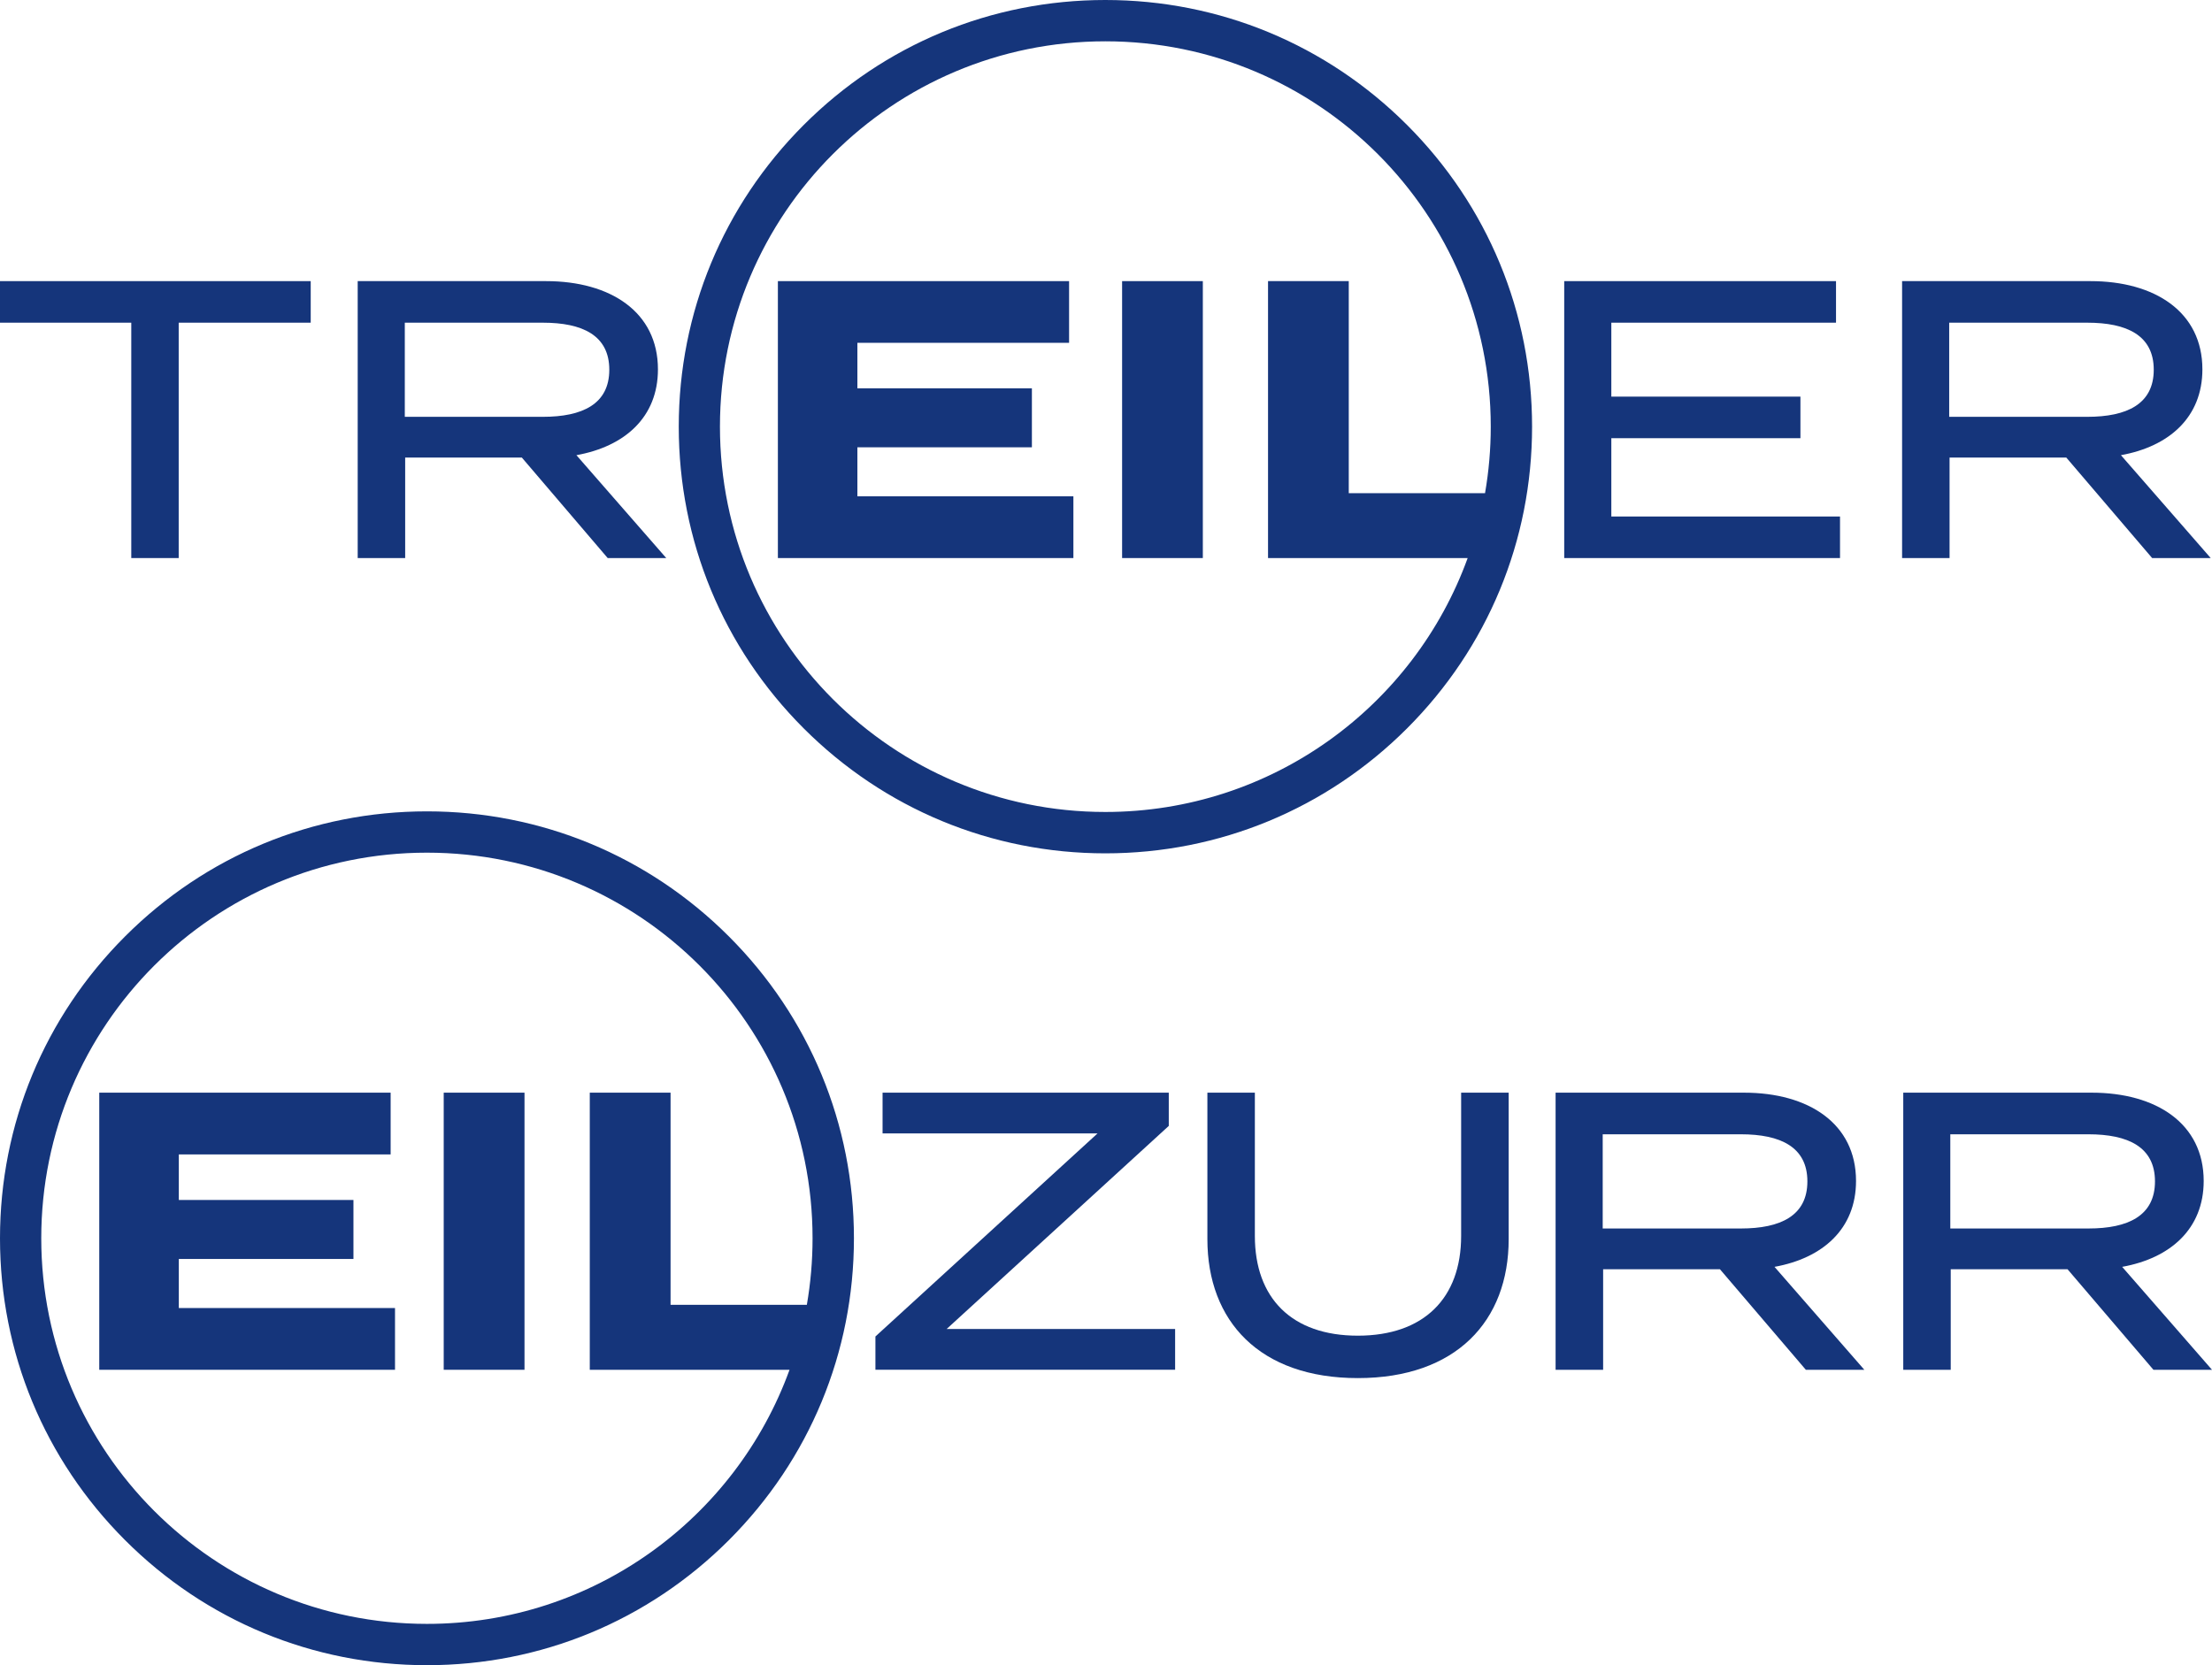 <?xml version="1.0" encoding="UTF-8"?>
<svg xmlns="http://www.w3.org/2000/svg" id="Ebene_1" version="1.1" viewBox="0 0 359.23 270.45">
  <defs>
    <style>
      .st0 {
        fill: #15357b;
      }
    </style>
  </defs>
  <g>
    <g>
      <path class="st0" d="M189.81,182.87l-36.07,32.98h37.1v6.62h-48.67v-5.4l36.07-32.98h-34.91v-6.62h46.48v5.4Z"></path>
      <path class="st0" d="M245.01,177.47v23.79c0,13.31-8.55,22.57-24.5,22.57s-24.43-9.26-24.43-22.57v-23.79h7.71v23.27c0,10.09,5.98,16.2,16.72,16.2s16.78-6.11,16.78-16.2v-23.27h7.71Z"></path>
      <path class="st0" d="M293.27,222.48l-13.95-16.33h-18.97v16.33h-7.72v-45.01h30.6c10.48,0,18.19,5.01,18.19,14.34,0,7.78-5.4,12.54-13.24,13.95l14.59,16.72h-9.52ZM282.72,199.53c6.43,0,10.8-2.06,10.8-7.65s-4.37-7.65-10.8-7.65h-22.44v15.3h22.44Z"></path>
      <path class="st0" d="M349.72,222.48l-13.95-16.33h-18.97v16.33h-7.71v-45.01h30.6c10.48,0,18.19,5.01,18.19,14.34,0,7.78-5.4,12.54-13.24,13.95l14.59,16.72h-9.52ZM339.17,199.53c6.43,0,10.8-2.06,10.8-7.65s-4.37-7.65-10.8-7.65h-22.44v15.3h22.44Z"></path>
    </g>
    <g>
      <polygon class="st0" points="29.04 204.48 57.4 204.48 57.4 194.9 29.04 194.9 29.04 187.5 63.44 187.5 63.44 177.47 16.12 177.47 16.12 222.48 64.15 222.48 64.15 212.45 29.04 212.45 29.04 204.48"></polygon>
      <rect class="st0" x="72.06" y="177.47" width="13.12" height="45.01"></rect>
      <path class="st0" d="M69.34,131.78c-18.52,0-35.93,7.21-49.03,20.31C7.21,165.19,0,182.6,0,201.12s7.21,35.93,20.31,49.03c13.1,13.1,30.51,20.31,49.03,20.31s35.93-7.21,49.03-20.31c13.1-13.1,20.31-30.51,20.31-49.03s-7.21-35.93-20.31-49.03c-13.1-13.1-30.51-20.31-49.03-20.31ZM131.03,211.93h-22.13v-34.46h-13.12v45.01h32.44c-8.73,24.07-31.8,41.27-58.89,41.27-34.59,0-62.63-28.04-62.63-62.63s28.04-62.63,62.63-62.63,62.63,28.04,62.63,62.63c0,3.69-.32,7.3-.93,10.82Z"></path>
    </g>
  </g>
  <g>
    <polyline class="st0" points="298.82 83.89 298.82 90.64 254.03 90.64 254.03 45.66 298.17 45.66 298.17 52.41 261.68 52.41 261.68 64.42 292.39 64.42 292.39 71.17 261.68 71.17 261.68 83.89"></polyline>
    <path class="st0" d="M349.51,90.64l-13.94-16.32h-18.96v16.32h-7.71v-44.98h30.59c10.47,0,18.18,5.01,18.18,14.33,0,7.78-5.4,12.53-13.23,13.94l14.58,16.71M338.97,67.7c6.43,0,10.8-2.06,10.8-7.65s-4.37-7.64-10.8-7.64h-22.42v15.29h22.42Z"></path>
    <polyline class="st0" points="139.24 72.65 167.58 72.65 167.58 63.07 139.24 63.07 139.24 55.68 173.62 55.68 173.62 45.66 126.33 45.66 126.33 90.64 174.32 90.64 174.32 80.61 139.24 80.61"></polyline>
    <rect class="st0" x="182.23" y="45.66" width="13.11" height="44.98"></rect>
    <path class="st0" d="M179.51,0c-18.51,0-35.91,7.21-48.99,20.3s-20.29,30.49-20.29,49,7.2,35.91,20.29,49c13.09,13.09,30.49,20.3,48.99,20.3s35.91-7.21,49-20.3c13.09-13.09,20.3-30.49,20.3-49s-7.21-35.91-20.3-49C215.42,7.21,198.01,0,179.51,0M241.16,80.1h-22.12v-34.44h-13.11v44.98h32.42c-8.72,24.05-31.78,41.24-58.85,41.24-34.56,0-62.58-28.02-62.58-62.59S144.94,6.71,179.51,6.71s62.59,28.02,62.59,62.58c0,3.68-.32,7.3-.93,10.81"></path>
    <polyline class="st0" points="50.46 52.41 29.02 52.41 29.02 90.64 21.32 90.64 21.32 52.41 0 52.41 0 45.66 50.46 45.66"></polyline>
    <path class="st0" d="M98.69,90.64l-13.94-16.32h-18.95v16.32h-7.71v-44.98h30.58c10.47,0,18.18,5.01,18.18,14.33,0,7.78-5.39,12.53-13.24,13.94l14.59,16.71M88.16,67.7c6.42,0,10.79-2.06,10.79-7.65s-4.37-7.64-10.79-7.64h-22.42v15.29h22.42Z"></path>
  </g>
</svg>
